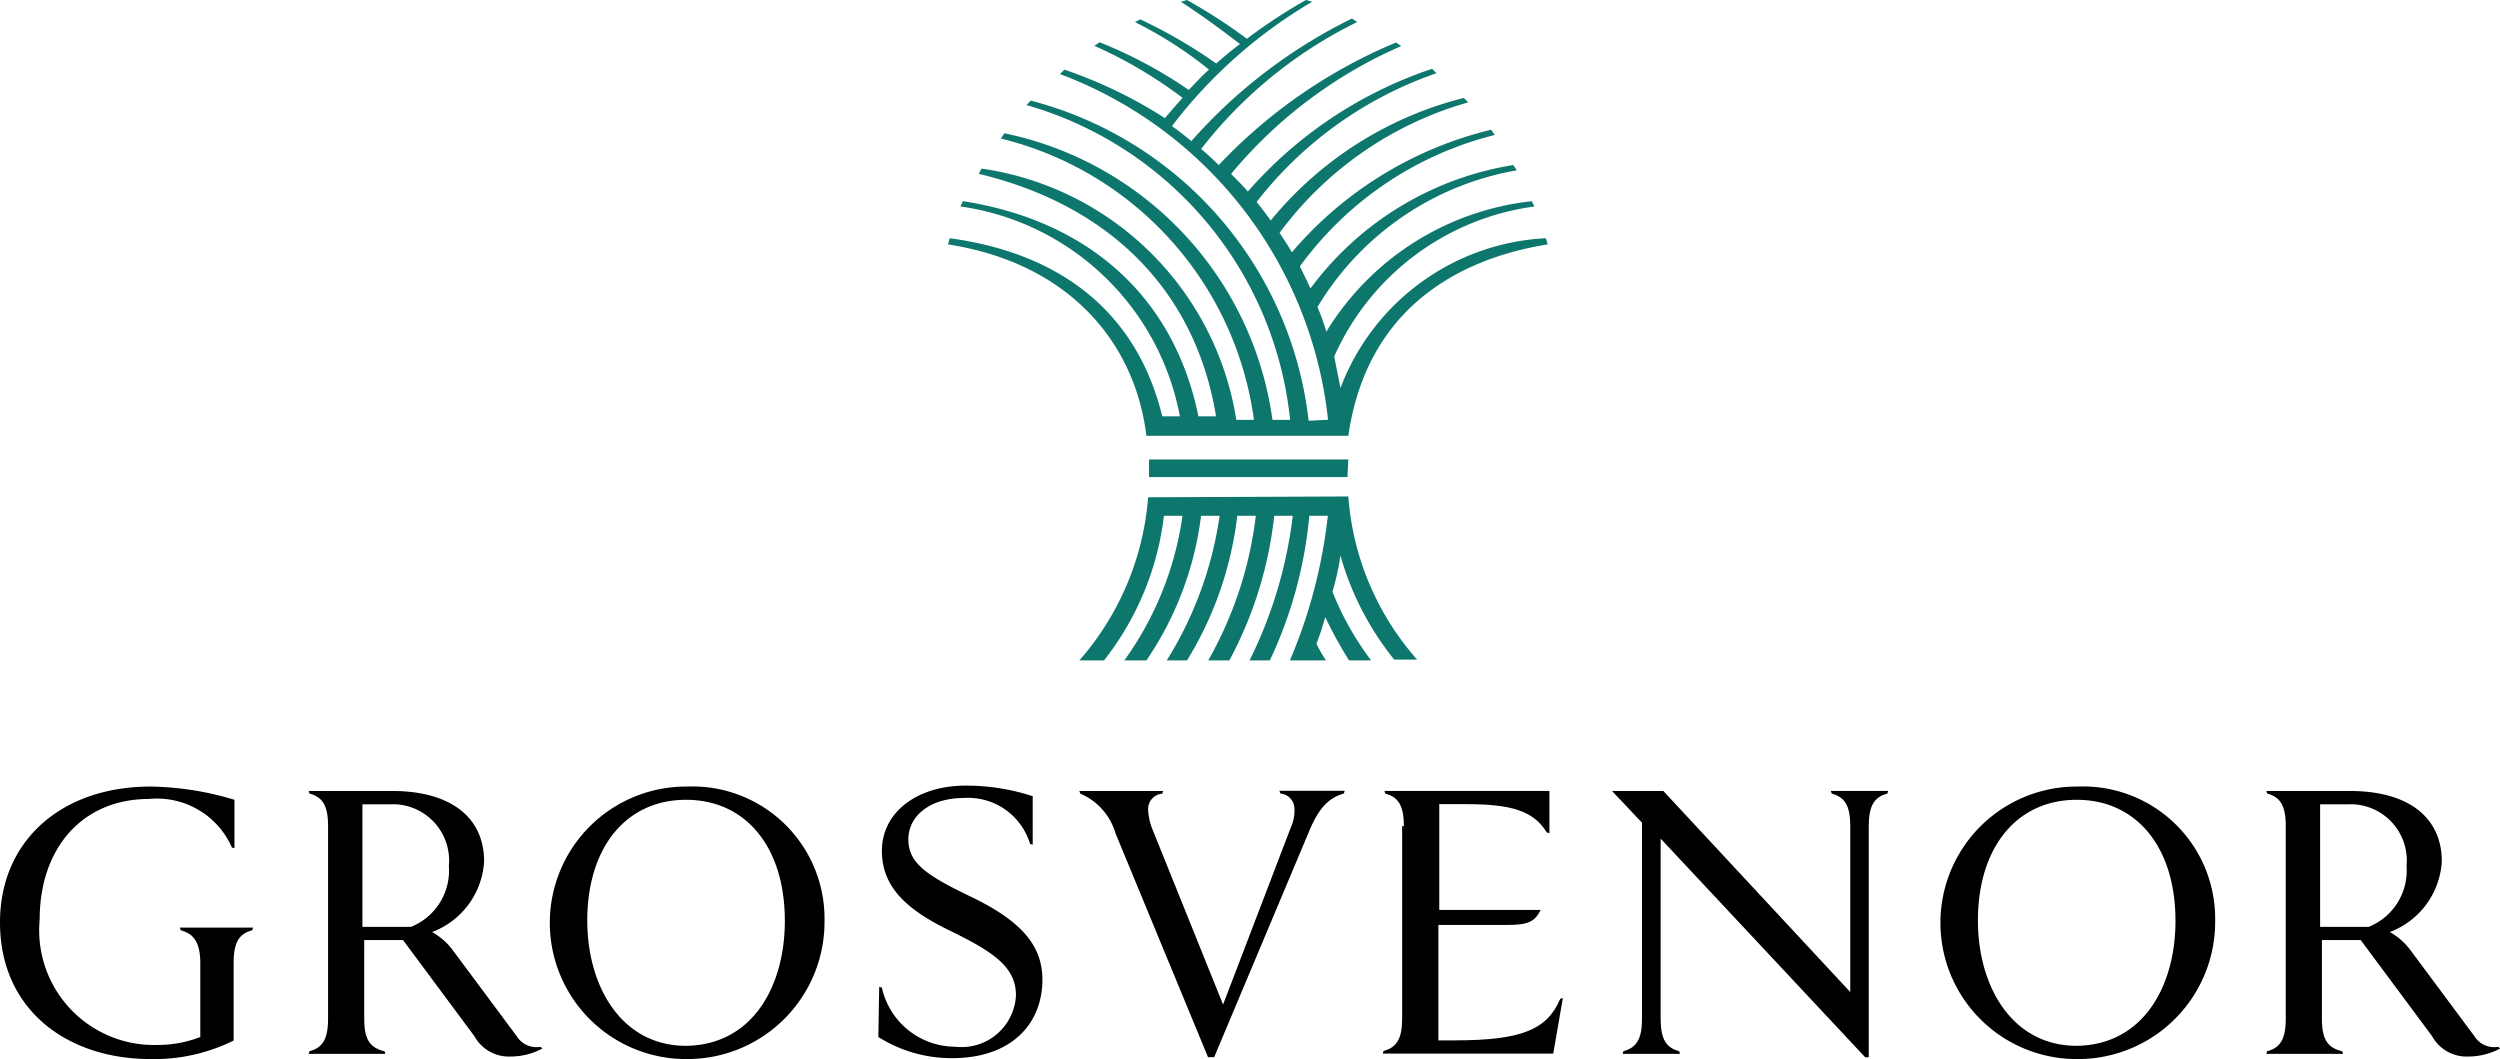 <svg xmlns="http://www.w3.org/2000/svg" width="77.982" height="33.037" viewBox="0 0 77.982 33.037"><g transform="translate(-69.84 -8296.038)"><g transform="translate(69.84 8320.546)"><path d="M5.639,93.784,5.611,93.7H7.894l-.028.083c-.413.11-.578.385-.578,1.018v2.421A5.564,5.564,0,0,1,4.7,97.8c-2.613,0-4.7-1.54-4.7-4.264C0,91.005,1.9,89.3,4.7,89.3a9.423,9.423,0,0,1,2.613.413v1.513L7.234,91.2a2.552,2.552,0,0,0-2.586-1.513c-2.063,0-3.411,1.513-3.411,3.768A3.579,3.579,0,0,0,4.9,97.36a3.665,3.665,0,0,0,1.348-.248V94.8C6.244,94.169,6.052,93.894,5.639,93.784Z" transform="translate(0 -89.273)"/><path d="M35,98l.028-.083c.413-.11.578-.385.578-1.018v-6c0-.633-.165-.908-.578-1.018L35,89.8h2.613c1.788,0,2.861.8,2.861,2.2a2.512,2.512,0,0,1-1.623,2.2,2.034,2.034,0,0,1,.633.55l2.008,2.7a.725.725,0,0,0,.743.33l.055.055a2.113,2.113,0,0,1-.99.248,1.226,1.226,0,0,1-1.128-.633l-2.228-3h-1.21V96.9c0,.633.165.908.633,1.018l.028.083Zm4.374-5.859a1.756,1.756,0,0,0-1.843-1.925h-.853v3.823h1.513A1.89,1.89,0,0,0,39.374,92.138Z" transform="translate(-25.373 -89.635)"/><path d="M70.737,93.481A4.279,4.279,0,0,1,66.474,97.8h-.083a4.25,4.25,0,1,1,.055-8.5A4.121,4.121,0,0,1,70.737,93.481Zm-1.238,0c0-2.283-1.21-3.768-3.081-3.768s-3.081,1.485-3.081,3.768c0,2.063,1.073,3.906,3.081,3.906C68.482,97.36,69.5,95.544,69.5,93.481Z" transform="translate(-45.018 -89.273)"/><path d="M99.628,95.472l.083.027a2.351,2.351,0,0,0,2.283,1.843,1.7,1.7,0,0,0,1.9-1.6c0-.88-.688-1.348-2.036-2.008-1.375-.66-2.146-1.375-2.146-2.5,0-1.21,1.1-2.036,2.613-2.036a6.65,6.65,0,0,1,2.091.33v1.513l-.083-.028a2.018,2.018,0,0,0-2.063-1.43c-1.045,0-1.733.55-1.733,1.293s.578,1.128,1.953,1.788c1.6.77,2.228,1.54,2.228,2.586,0,1.4-.99,2.448-2.806,2.448a4.262,4.262,0,0,1-2.311-.66Z" transform="translate(-72.203 -89.2)"/><path d="M123.528,91.12a1.93,1.93,0,0,0-1.1-1.238L122.4,89.8h2.613l-.028.083a.482.482,0,0,0-.44.5,1.955,1.955,0,0,0,.11.55l2.228,5.529L129,90.928a1.231,1.231,0,0,0,.11-.55.484.484,0,0,0-.44-.5l-.028-.083h2.036l-.028.083c-.468.138-.77.44-1.073,1.155l-2.971,7.069h-.193Z" transform="translate(-88.732 -89.635)"/><path d="M157.46,90.9c0-.633-.165-.908-.578-1.018l-.028-.083H162v1.32l-.083-.028c-.413-.66-1.073-.88-2.5-.88h-.853v3.3h3.163c-.193.385-.413.468-1.073.468h-2.118v3.6h.5c2.091,0,2.888-.33,3.3-1.293l.083-.028-.3,1.733H156.8l.028-.083c.413-.11.578-.385.578-1.018v-6Z" transform="translate(-113.669 -89.635)"/><path d="M183.158,97.915c.413-.11.578-.385.578-1.018V90.79l-.935-.99h1.6l5.831,6.272V90.9c0-.633-.165-.908-.578-1.018l-.028-.083h1.788l-.027.083c-.413.11-.578.385-.578,1.018v7.207h-.11l-6.382-6.822V96.9c0,.633.165.908.578,1.018l.027.083H183.13Z" transform="translate(-132.517 -89.635)"/><path d="M228.437,93.481a4.279,4.279,0,0,1-4.264,4.319h-.083a4.25,4.25,0,1,1,.055-8.5A4.121,4.121,0,0,1,228.437,93.481Zm-1.238,0c0-2.283-1.21-3.768-3.081-3.768s-3.081,1.485-3.081,3.768c0,2.063,1.073,3.906,3.081,3.906C226.182,97.36,227.2,95.544,227.2,93.481Z" transform="translate(-159.34 -89.273)"/><path d="M257,98l.028-.083c.413-.11.578-.385.578-1.018v-6c0-.633-.165-.908-.578-1.018L257,89.8h2.613c1.788,0,2.861.8,2.861,2.2a2.512,2.512,0,0,1-1.623,2.2,2.034,2.034,0,0,1,.633.55l2.008,2.7a.725.725,0,0,0,.743.33l.055.055a2.113,2.113,0,0,1-.99.248,1.226,1.226,0,0,1-1.128-.633l-2.228-3h-1.21V96.9c0,.633.165.908.633,1.018l.027.083Zm4.374-5.859a1.756,1.756,0,0,0-1.843-1.925h-.853v3.823h1.513A1.89,1.89,0,0,0,261.374,92.138Z" transform="translate(-186.307 -89.635)"/></g><path d="M119.355,13.193a13,13,0,0,0-8.362-10.783l.138-.138a14.345,14.345,0,0,1,3.136,1.513c.138-.165.33-.385.55-.633a13.9,13.9,0,0,0-2.751-1.623l.165-.11a14.142,14.142,0,0,1,2.778,1.485c.193-.193.385-.413.633-.633A12.717,12.717,0,0,0,113.331.788L113.5.705a15.593,15.593,0,0,1,2.366,1.375c.193-.165.44-.385.743-.605-.605-.468-1.21-.908-1.843-1.32L114.954.1a16.7,16.7,0,0,1,1.87,1.21A16.359,16.359,0,0,1,118.668.1l.193.055a15.1,15.1,0,0,0-4.374,3.878c.193.138.44.33.605.468A16.185,16.185,0,0,1,120.1.678l.165.11a13.886,13.886,0,0,0-4.869,3.961c.083.055.468.413.55.5a16.12,16.12,0,0,1,5.529-3.823l.165.11a14.33,14.33,0,0,0-5.309,3.989c.138.138.385.385.523.55A13.167,13.167,0,0,1,122.6,2.246l.138.138A12.1,12.1,0,0,0,117.127,6.4c.138.165.3.385.44.578a11.352,11.352,0,0,1,6.024-3.823l.138.138a11.061,11.061,0,0,0-5.886,4.071c.11.165.275.413.385.605a11.8,11.8,0,0,1,6.217-3.823l.11.165a10.715,10.715,0,0,0-6.079,4.1c.11.22.22.44.33.688a9.794,9.794,0,0,1,6.327-3.851l.11.165a9.053,9.053,0,0,0-6.217,4.264,6.346,6.346,0,0,1,.275.77,8.6,8.6,0,0,1,6.409-4.071l.083.165a8,8,0,0,0-6.244,4.676c.055.3.138.688.193.99a7.238,7.238,0,0,1,6.409-4.676l.055.193c-1.87.3-5.556,1.375-6.217,5.969h-6.3c-.358-2.943-2.448-5.391-6.189-5.969l.055-.193c3.438.468,5.831,2.283,6.629,5.556h.55a8.12,8.12,0,0,0-6.849-6.547l.083-.165c3.878.605,6.574,2.943,7.344,6.712h.55c-.633-3.878-3.273-6.574-7.4-7.564l.083-.165a9.4,9.4,0,0,1,7.949,7.839h.55a10.478,10.478,0,0,0-7.894-8.775l.11-.165a10.608,10.608,0,0,1,8.362,8.94h.55a11.431,11.431,0,0,0-8.225-9.82l.138-.138a11.679,11.679,0,0,1,8.665,9.985Zm.633,2.393a8.628,8.628,0,0,0,2.146,5.089h-.715a9.137,9.137,0,0,1-1.678-3.246,7.464,7.464,0,0,1-.248,1.128A9.163,9.163,0,0,0,120.7,20.7h-.688a12.854,12.854,0,0,1-.743-1.348c-.082.275-.165.55-.275.825a3.585,3.585,0,0,0,.3.523h-1.128a16.016,16.016,0,0,0,1.183-4.511h-.578A13.421,13.421,0,0,1,117.54,20.7h-.633a13.781,13.781,0,0,0,1.348-4.511h-.578a12.335,12.335,0,0,1-1.4,4.511h-.66a11.96,11.96,0,0,0,1.485-4.511h-.578a11.057,11.057,0,0,1-1.568,4.511h-.633a11.609,11.609,0,0,0,1.65-4.511h-.578a10.262,10.262,0,0,1-1.705,4.511H113a10.1,10.1,0,0,0,1.815-4.511h-.578a9.009,9.009,0,0,1-1.87,4.511h-.77a8.728,8.728,0,0,0,2.146-5.089Zm0-1.155-.027.55h-6.189v-.55Z" transform="translate(-8.09 8295.938)" fill="#0d776e"/></g></svg>